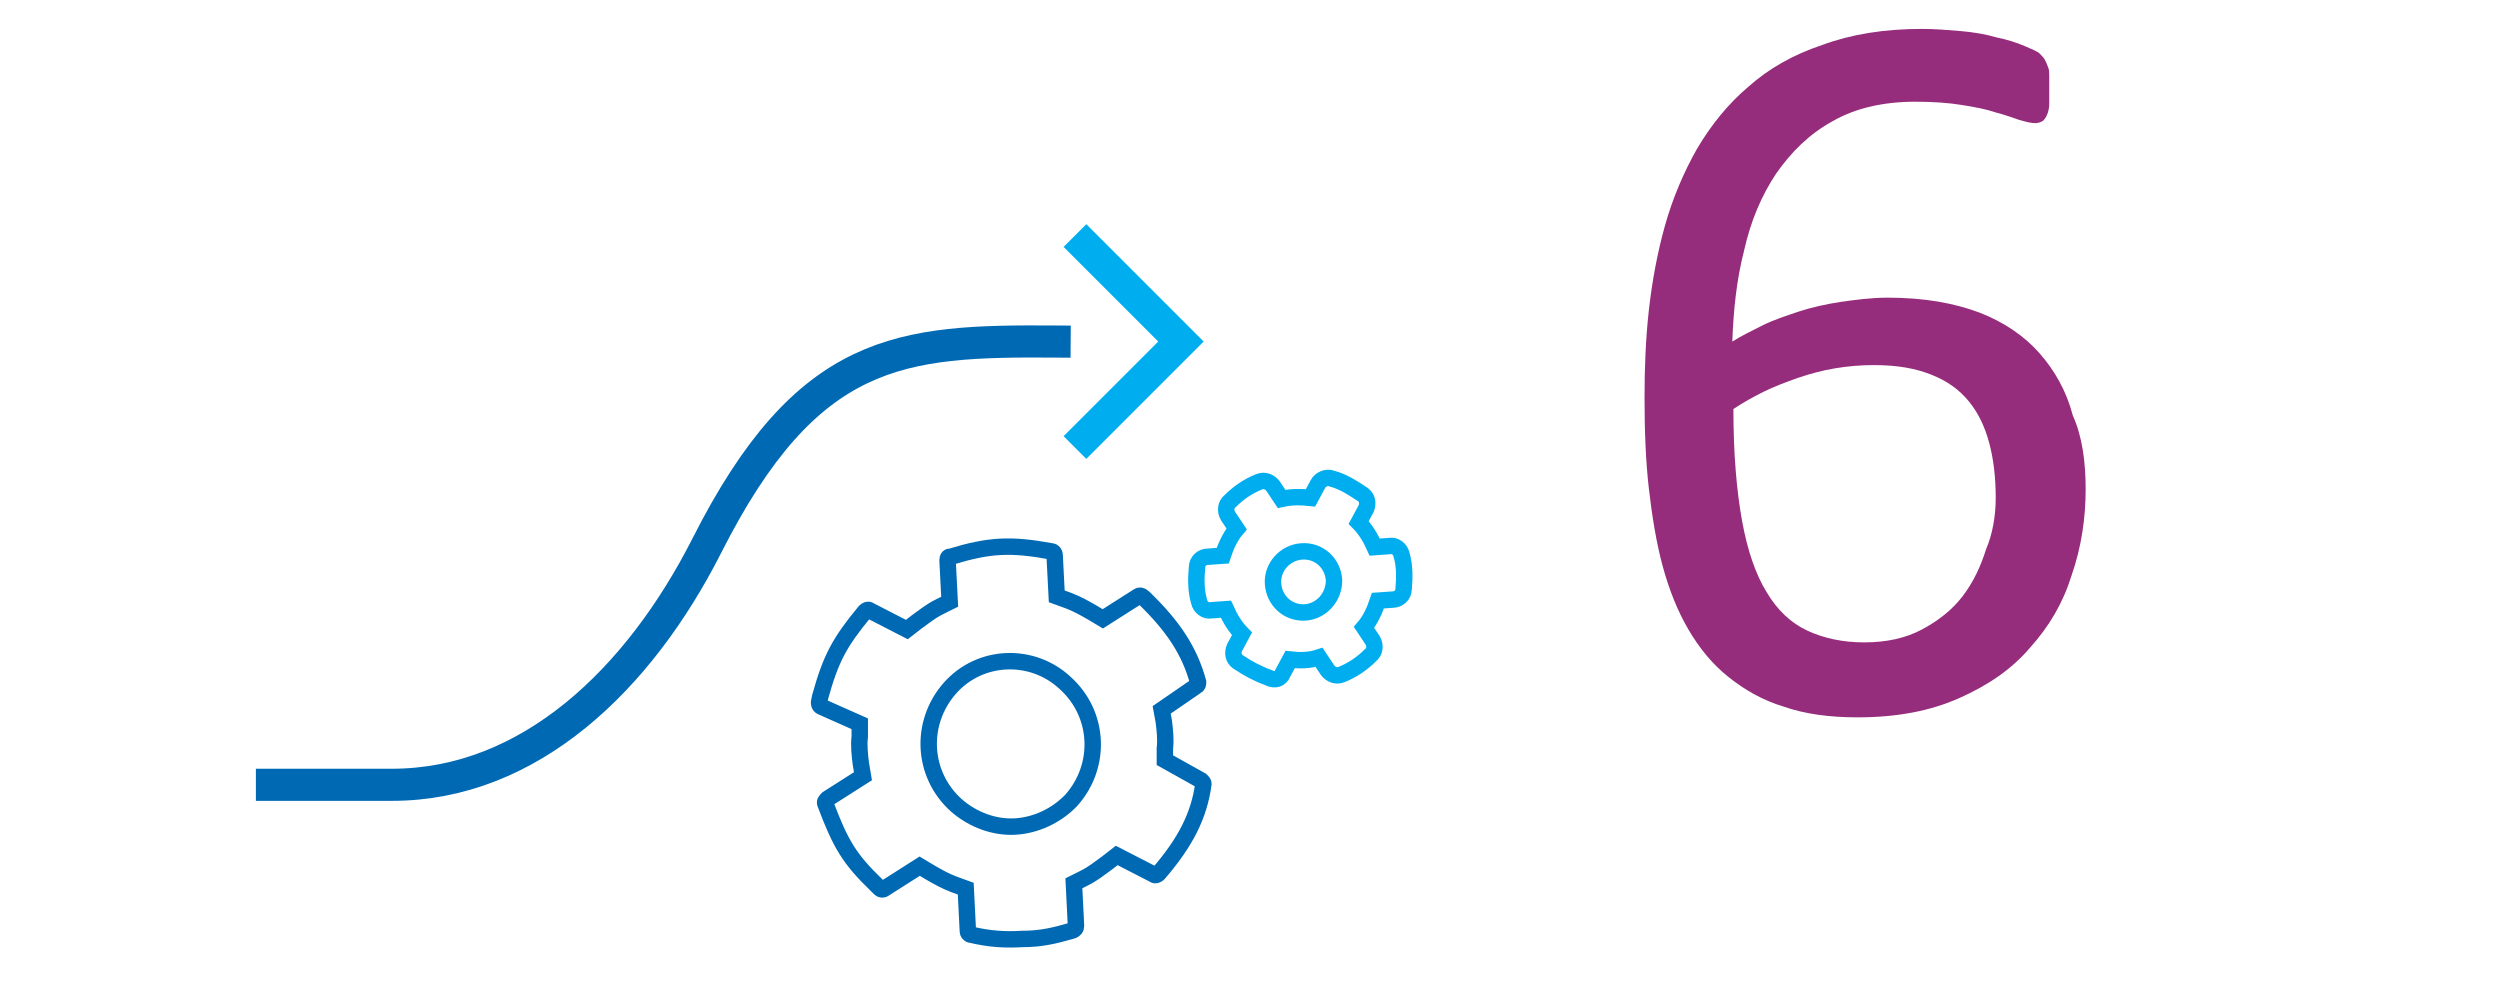 <?xml version="1.0" encoding="utf-8"?>
<!-- Generator: Adobe Illustrator 24.0.0, SVG Export Plug-In . SVG Version: 6.00 Build 0)  -->
<svg version="1.1" id="Ebene_1" xmlns="http://www.w3.org/2000/svg" xmlns:xlink="http://www.w3.org/1999/xlink" x="0px" y="0px"
	 viewBox="0 0 233.5 91.9" style="enable-background:new 0 0 233.5 91.9;" xml:space="preserve">
<style type="text/css">
	.st0{fill:none;stroke:#0069B4;stroke-width:3;stroke-linecap:square;stroke-miterlimit:10;}
	.st1{fill:none;stroke:#0069B4;stroke-width:1.534;stroke-miterlimit:10;}
	.st2{fill:none;stroke:#00AEEF;stroke-width:1.534;stroke-miterlimit:10;}
	.st3{fill:none;stroke:#00AEEF;stroke-width:3;stroke-miterlimit:10;}
	.st4{fill:none;}
	.st5{fill:#962C7C;}
</style>
<g id="Ebene_2_Kopie">
	<path class="st0" d="M25.4,73.3h11.2c12.9,0,23.1-9.9,29.4-22.3c9.4-18.6,18.1-19.2,32.5-19.1"/>
	<path class="st1" d="M88.7,64.3c-2.8,3.2-2.6,8,0.6,10.9c1.6,1.4,3.6,2.1,5.5,2c1.9-0.1,3.9-1,5.3-2.5c2.8-3.2,2.6-8-0.6-10.9
		C96.4,60.9,91.5,61.1,88.7,64.3z M98.2,51.5c0.2,0,0.3,0.2,0.3,0.3l0.2,3.9l1.1,0.4c0.8,0.3,1.5,0.7,2.2,1.1l1,0.6l3.3-2.1
		c0.1-0.1,0.3-0.1,0.5,0.1c2.8,2.7,4.3,5,5.1,7.9c0,0.2,0,0.3-0.2,0.4l-3.2,2.2l0.2,1.1c0.1,0.8,0.2,1.7,0.1,2.5l0,1.1l3.4,1.9
		c0.1,0.1,0.2,0.2,0.2,0.3c-0.4,3-1.7,5.5-4.2,8.4c-0.1,0.1-0.3,0.2-0.4,0.1l-3.5-1.8l-0.9,0.7c-0.7,0.5-1.3,1-2.1,1.4l-1,0.5l0.2,4
		c0,0.2-0.1,0.3-0.3,0.4c-1.7,0.5-3,0.8-4.7,0.8c-1.7,0.1-3.1,0-4.8-0.4c-0.2,0-0.3-0.2-0.3-0.3l-0.2-4l-1.1-0.4
		c-0.8-0.3-1.5-0.7-2.2-1.1l-1-0.6l-3.3,2.1c-0.1,0.1-0.3,0.1-0.4,0l-0.3-0.3c-2.6-2.5-3.4-3.9-4.8-7.6c-0.1-0.2,0-0.3,0.2-0.5
		l3.3-2.1l-0.2-1.2c-0.1-0.8-0.2-1.7-0.1-2.5l0-1.2L76.7,66c-0.2-0.1-0.2-0.3-0.2-0.4l0.1-0.5c1-3.6,1.8-5.1,4.2-8
		c0.1-0.1,0.3-0.2,0.4-0.1l3.5,1.8l0.9-0.7c0.7-0.5,1.3-1,2.1-1.4l1-0.5l-0.2-3.9c0-0.2,0.1-0.3,0.2-0.3l0.1,0
		C92.4,50.9,94.4,50.8,98.2,51.5z"/>
	<path class="st2" d="M119.8,62.9l0.7-1.3c0.9,0.1,1.8,0.1,2.7-0.2l0.8,1.2c0.3,0.4,0.8,0.6,1.3,0.4c1-0.4,1.9-1,2.7-1.8
		c0.4-0.3,0.5-0.9,0.2-1.4l-0.8-1.2c0.6-0.7,1-1.6,1.3-2.5l1.4-0.1c0.5,0,1-0.4,1-1c0.1-1.1,0.1-2.2-0.2-3.2
		c-0.1-0.5-0.6-0.9-1.1-0.8l-1.4,0.1c-0.4-0.9-0.9-1.7-1.5-2.3l0.7-1.3c0.2-0.5,0.1-1-0.3-1.3c-0.9-0.6-1.8-1.2-2.9-1.5
		c-0.5-0.2-1.1,0.1-1.3,0.5l-0.7,1.3c-0.9-0.1-1.8-0.1-2.7,0.1l-0.8-1.2c-0.3-0.4-0.8-0.6-1.3-0.4c-1,0.4-1.9,1-2.7,1.8
		c-0.4,0.3-0.5,0.9-0.2,1.4l0.8,1.2c-0.6,0.7-1,1.6-1.3,2.5l-1.4,0.1c-0.5,0-1,0.4-1,1c-0.1,1.1-0.1,2.2,0.2,3.2
		c0.1,0.5,0.6,0.9,1.1,0.8l1.4-0.1c0.4,0.9,0.9,1.7,1.5,2.3l-0.7,1.3c-0.2,0.5-0.1,1,0.3,1.3c0.9,0.6,1.8,1.1,2.9,1.5
		C119.1,63.6,119.6,63.4,119.8,62.9z"/>
	<path class="st2" d="M121.9,57.2c-1.6,0.1-2.9-1.1-3-2.7c-0.1-1.5,1.1-2.9,2.7-3c1.6-0.1,2.9,1.1,3,2.7
		C124.6,55.8,123.4,57.1,121.9,57.2z"/>
	<polyline class="st3" points="100.4,22 110.3,31.9 100.4,41.8 	"/>
</g>
<g>
	<rect x="148.5" y="-1.1" class="st4" width="67.8" height="106.1"/>
	<path class="st5" d="M194.8,45.7c0,2.7-0.4,5.4-1.3,8c-0.8,2.6-2.1,4.8-3.9,6.8c-1.7,2-3.9,3.5-6.6,4.7c-2.7,1.2-5.8,1.8-9.5,1.8
		c-2.6,0-4.9-0.3-6.9-1c-2-0.6-3.7-1.6-5.2-2.8c-1.5-1.2-2.7-2.7-3.7-4.4c-1-1.7-1.8-3.7-2.4-5.9c-0.6-2.2-1-4.7-1.3-7.3
		c-0.3-2.6-0.4-5.5-0.4-8.5c0-2.7,0.1-5.4,0.4-8.1c0.3-2.7,0.8-5.4,1.5-7.9c0.7-2.5,1.7-4.9,3-7.2c1.3-2.2,2.9-4.2,4.8-5.8
		c1.9-1.7,4.2-3,6.9-3.9c2.7-1,5.8-1.5,9.3-1.5c1.2,0,2.4,0.1,3.6,0.2c1.2,0.1,2.4,0.3,3.4,0.6c1,0.2,1.9,0.5,2.6,0.8
		c0.7,0.3,1.2,0.5,1.4,0.7c0.2,0.2,0.4,0.4,0.5,0.6c0.1,0.2,0.2,0.4,0.3,0.7c0.1,0.2,0.1,0.5,0.1,0.8c0,0.3,0,0.7,0,1.1
		c0,0.6,0,1.1,0,1.5c0,0.4-0.1,0.8-0.2,1c-0.1,0.3-0.3,0.5-0.4,0.6c-0.2,0.1-0.4,0.2-0.7,0.2c-0.4,0-0.8-0.1-1.5-0.3
		c-0.6-0.2-1.4-0.5-2.2-0.7c-0.9-0.3-1.9-0.5-3.2-0.7c-1.2-0.2-2.7-0.3-4.3-0.3c-3,0-5.6,0.6-7.7,1.8c-2.2,1.2-3.9,2.9-5.3,4.9
		c-1.4,2.1-2.4,4.5-3,7.2c-0.7,2.7-1,5.6-1.1,8.5c0.8-0.5,1.8-1,2.8-1.5c1-0.5,2.2-0.9,3.4-1.3c1.2-0.4,2.6-0.7,3.9-0.9
		c1.4-0.2,2.9-0.4,4.4-0.4c3.4,0,6.2,0.5,8.6,1.4c2.3,0.9,4.2,2.2,5.6,3.8c1.4,1.6,2.5,3.5,3.1,5.8
		C194.5,40.8,194.8,43.2,194.8,45.7z M186.4,46.5c0-1.9-0.2-3.6-0.6-5.1c-0.4-1.5-1-2.8-1.9-3.9c-0.9-1.1-2-1.9-3.5-2.5
		c-1.5-0.6-3.2-0.9-5.4-0.9c-1.2,0-2.4,0.1-3.6,0.3c-1.2,0.2-2.3,0.5-3.5,0.9c-1.1,0.4-2.2,0.8-3.2,1.3c-1,0.5-1.9,1-2.8,1.6
		c0,4.2,0.3,7.6,0.8,10.4c0.5,2.8,1.3,5.1,2.3,6.7c1,1.7,2.3,2.9,3.8,3.6c1.5,0.7,3.3,1.1,5.3,1.1c2.1,0,3.9-0.4,5.4-1.2
		c1.5-0.8,2.8-1.8,3.8-3.1c1-1.3,1.7-2.8,2.2-4.4C186.1,49.9,186.4,48.2,186.4,46.5z"/>
</g>
</svg>
